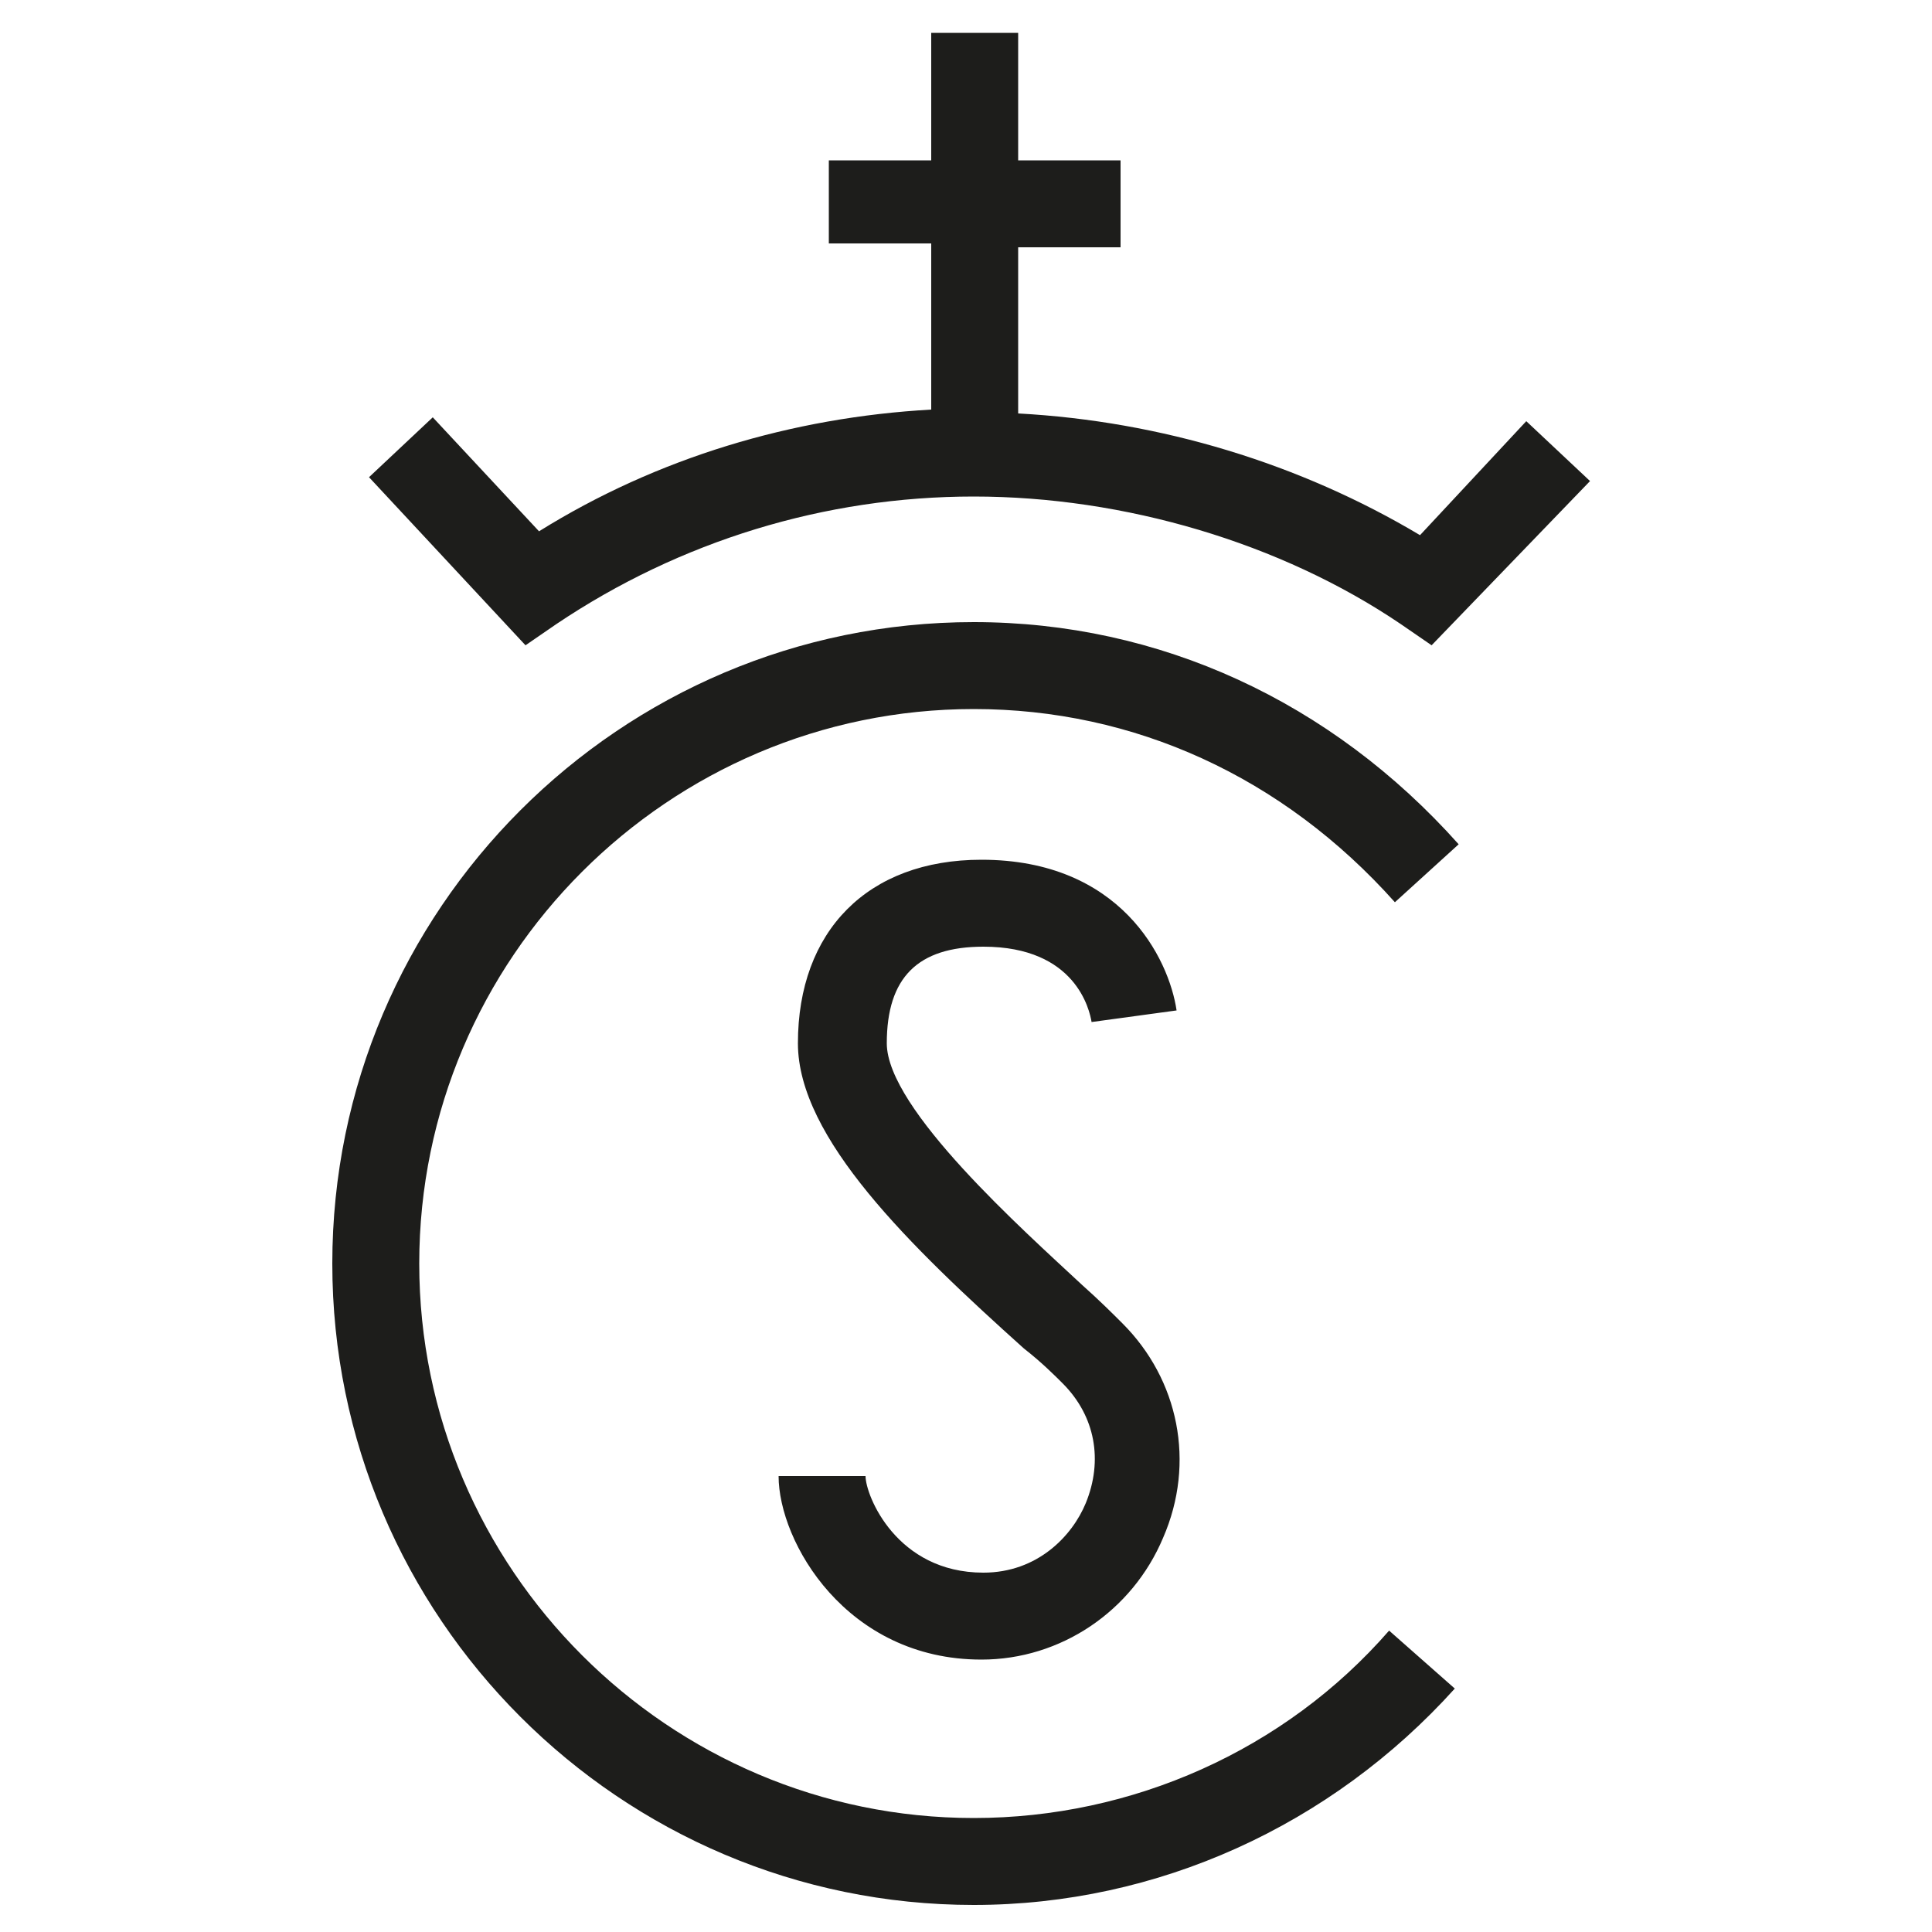 <?xml version="1.0" encoding="utf-8"?>
<!-- Generator: Adobe Illustrator 24.0.0, SVG Export Plug-In . SVG Version: 6.00 Build 0)  -->
<svg version="1.0" id="Ebene_1" xmlns="http://www.w3.org/2000/svg" xmlns:xlink="http://www.w3.org/1999/xlink" x="0px" y="0px"
	 viewBox="0 0 100 100" style="enable-background:new 0 0 100 100;" xml:space="preserve">
<style type="text/css">
	.st0{fill:#1D1D1B;}
</style>
<path class="st0" d="M50.4,98.6c-18.3,0-33.2-14.9-33.2-33.2c0-18.3,14.9-33.2,33.2-33.2c9.6,0,18.5,4.1,25.1,11.5l-3.3,3
	c-5.8-6.5-13.5-10-21.8-10c-15.8,0-28.7,12.9-28.7,28.7c0,15.8,12.9,28.7,28.7,28.7c8.2,0,16.1-3.5,21.5-9.7l3.4,3
	C68.9,94.5,59.9,98.6,50.4,98.6z M50.8,85.9c-7,0-10.5-6.1-10.5-9.5h4.5c0,1,1.6,5,6.1,5c2.8,0,4.6-1.9,5.3-3.6
	c0.9-2.2,0.5-4.5-1.2-6.2c-0.4-0.4-1.1-1.1-2-1.8C47.1,64.5,41.3,58.9,41.3,54c0-5.8,3.6-9.5,9.5-9.5c7.2,0,9.7,5.1,10.1,7.8
	l-4.4,0.6c-0.1-0.6-0.8-3.9-5.6-3.9c-3.4,0-5,1.6-5,5c0,3.4,7.1,9.7,10.1,12.5c0.9,0.8,1.6,1.5,2.1,2c2.9,2.9,3.8,7.2,2.1,11.1
	C58.6,83.4,54.9,85.9,50.8,85.9z M74.1,33.4l-1.6-1.1c-6.2-4.2-14.3-6.6-22.1-6.6c-7.7,0-15.2,2.3-21.6,6.6l-1.6,1.1l-8.1-8.7
	l3.3-3.1l5.5,5.9c6.1-3.8,13.1-5.9,20.3-6.3v-8.6h-5.3V8.3h5.3V1.7h4.5v6.6h5.3v4.5h-5.3v8.6c7.4,0.4,14.6,2.6,20.8,6.3l5.5-5.9
	l3.3,3.1L74.1,33.4z"/>
</svg>
